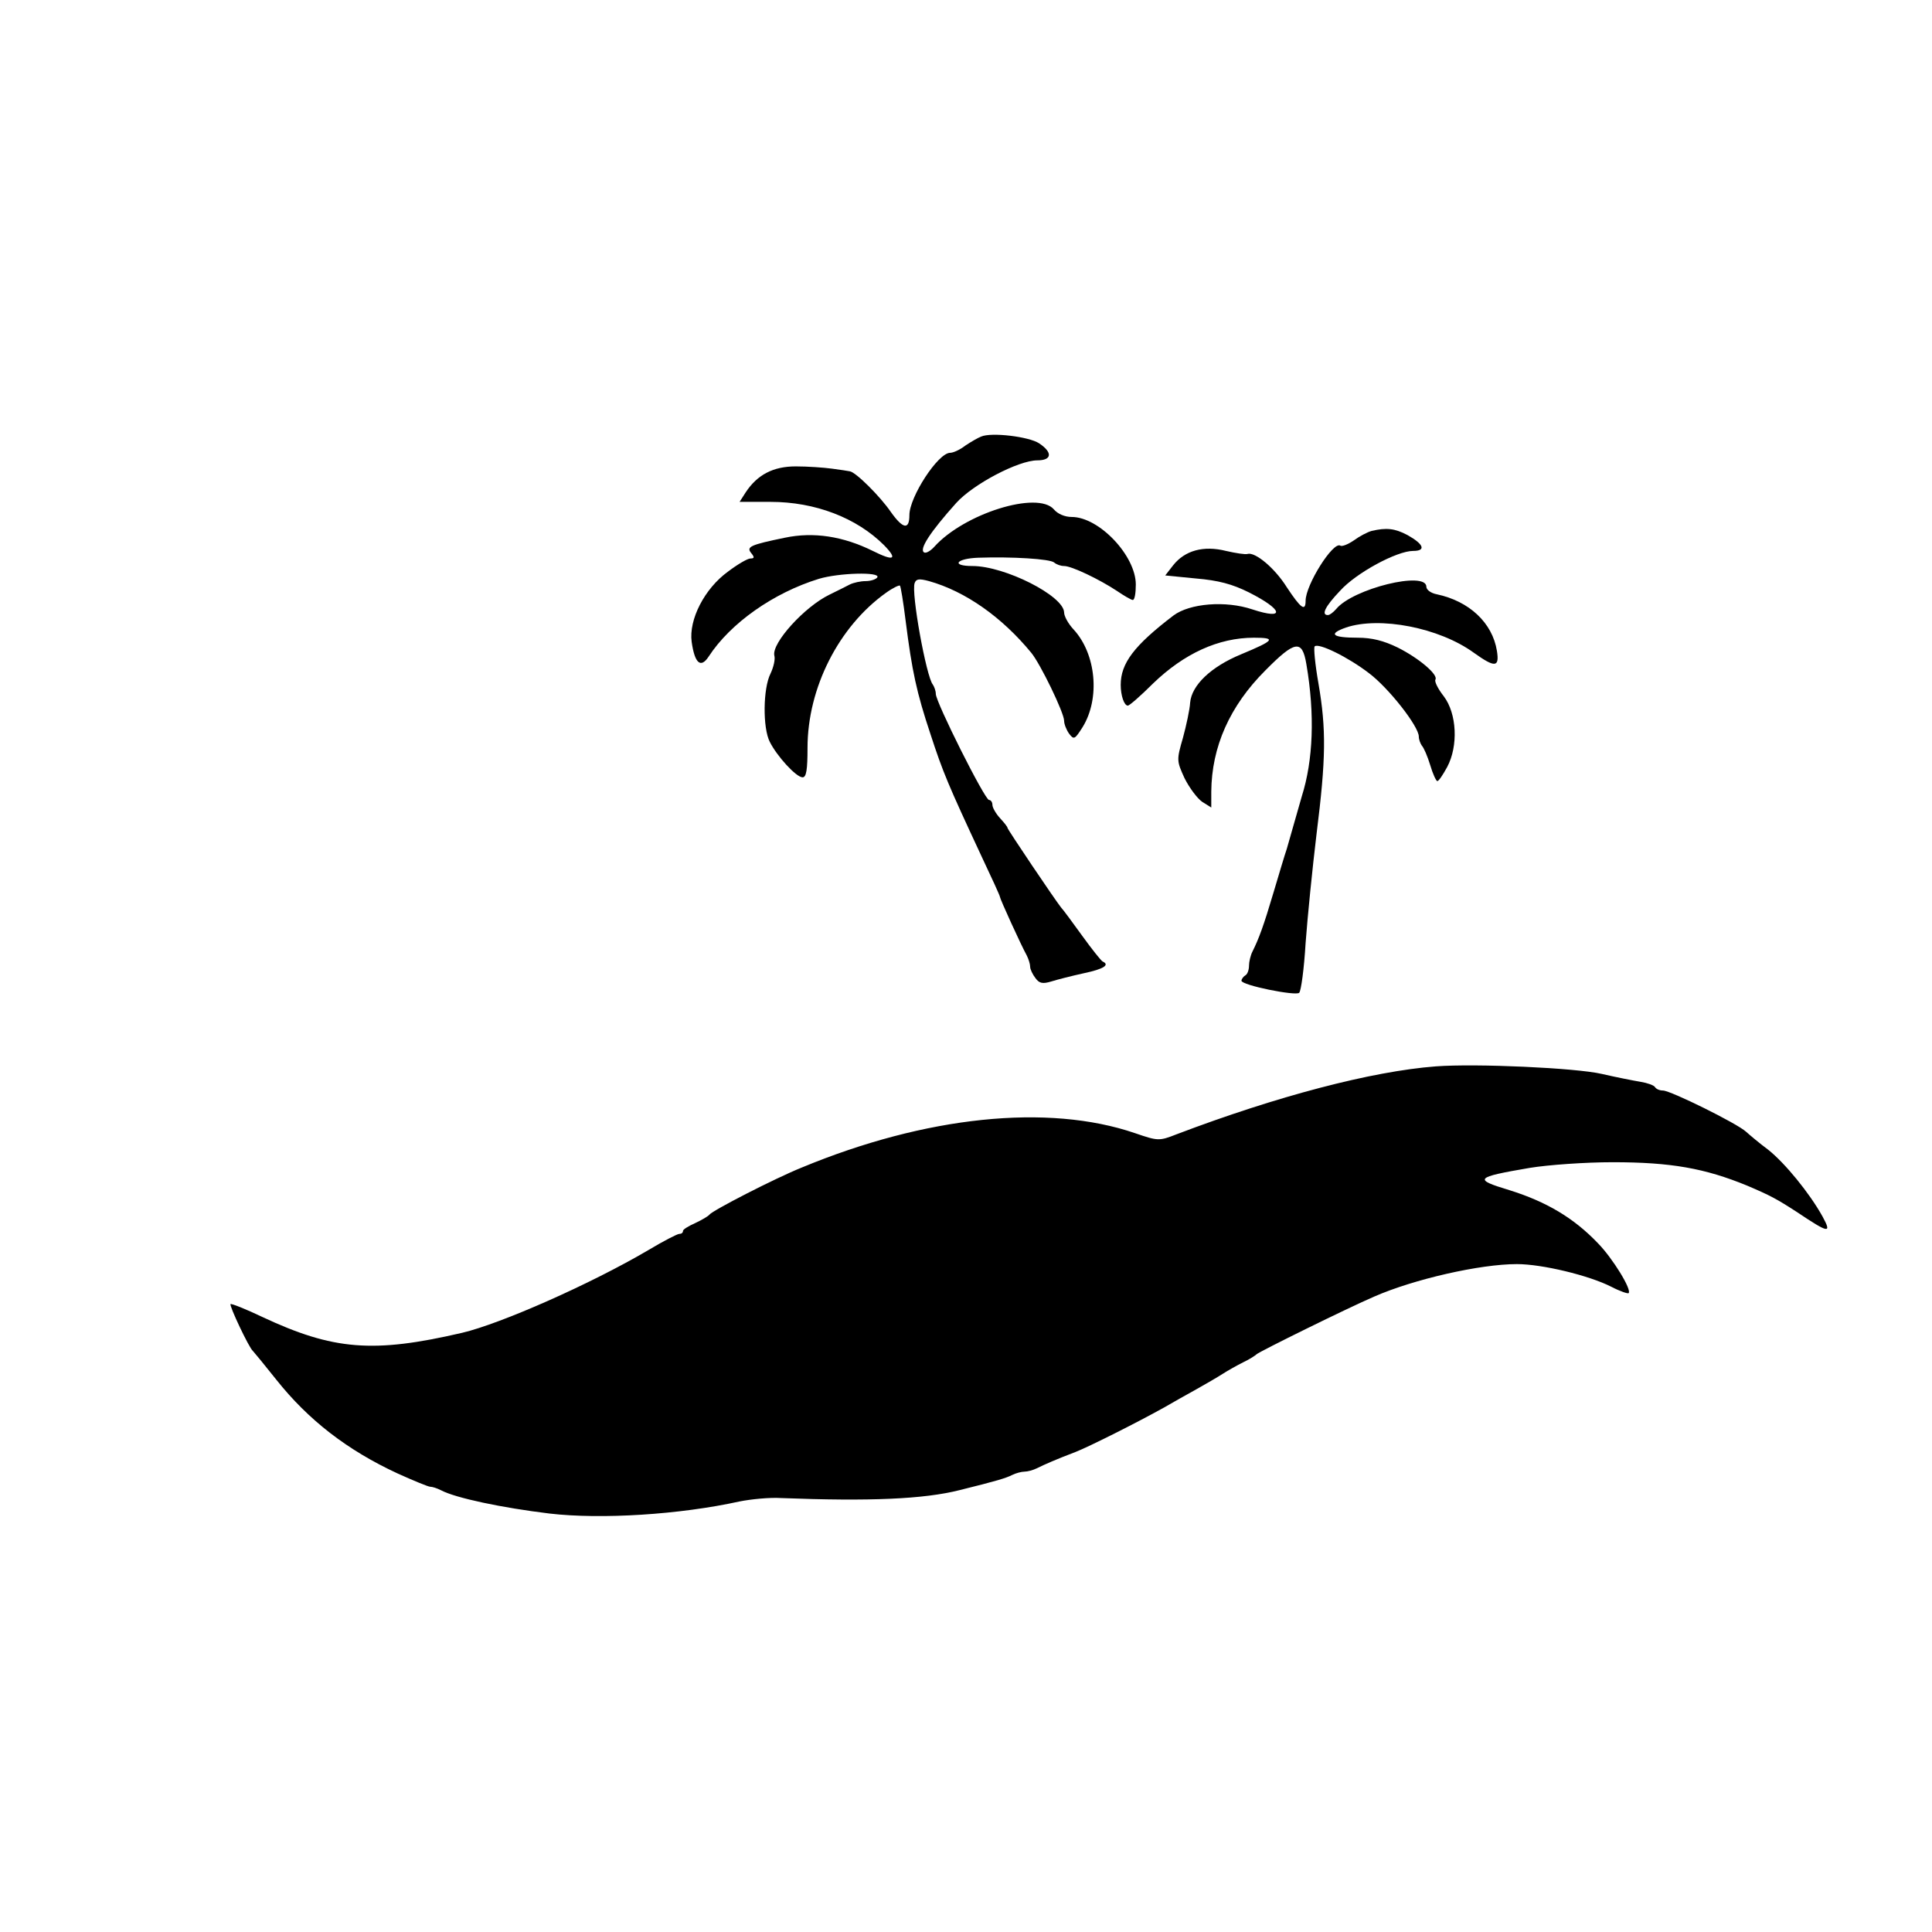 <?xml version="1.0" standalone="no"?>
<!DOCTYPE svg PUBLIC "-//W3C//DTD SVG 20010904//EN"
 "http://www.w3.org/TR/2001/REC-SVG-20010904/DTD/svg10.dtd">
<svg version="1.0" xmlns="http://www.w3.org/2000/svg"
 width="512pt" height="512pt" viewBox="0 0 512 512"
 preserveAspectRatio="xMidYMid meet">
<g transform="translate(0,512) scale(0.1,-0.1)"
fill="#000000" stroke="none">
<path d="M2600 3963 c-8 -3 -27 -14 -42 -24 -14 -11 -32 -19 -40 -19 -32 0
-108 -117 -108 -165 0 -40 -17 -37 -49 8 -28 41 -93 106 -109 108 -4 1 -25 4
-47 7 -22 3 -65 6 -96 6 -60 0 -102 -22 -133 -69 l-16 -25 82 0 c118 0 228
-42 301 -115 37 -38 26 -43 -30 -15 -79 39 -157 51 -233 35 -92 -19 -103 -24
-89 -41 9 -11 8 -14 -2 -14 -8 0 -35 -16 -60 -35 -62 -45 -104 -127 -96 -186
8 -57 24 -71 45 -39 58 89 172 169 292 206 53 16 164 19 155 4 -3 -5 -17 -10
-31 -10 -13 0 -32 -4 -42 -9 -9 -5 -34 -17 -54 -27 -66 -32 -153 -128 -146
-161 3 -10 -2 -31 -10 -48 -20 -39 -21 -144 -2 -181 19 -38 70 -94 87 -94 10
0 13 21 13 78 0 159 83 322 208 411 18 13 35 21 37 19 2 -2 9 -44 15 -93 17
-134 29 -190 66 -301 33 -101 46 -132 135 -323 27 -57 49 -105 49 -108 0 -5
55 -126 71 -155 5 -10 9 -23 9 -30 0 -7 7 -21 14 -30 10 -14 19 -16 42 -9 16
5 55 15 87 22 52 11 69 22 49 31 -4 2 -28 32 -54 68 -26 36 -51 70 -56 75 -16
20 -142 207 -142 211 0 3 -9 14 -20 26 -11 12 -20 28 -20 35 0 7 -4 13 -9 13
-11 0 -141 259 -141 281 0 8 -4 19 -8 25 -17 20 -58 244 -48 269 4 11 12 12
38 5 96 -27 193 -95 271 -190 24 -29 87 -159 87 -180 0 -9 6 -24 13 -34 13
-17 15 -16 36 17 47 76 36 194 -24 259 -14 15 -25 35 -25 45 -1 44 -157 123
-243 123 -58 0 -43 20 16 22 88 3 191 -3 201 -13 6 -5 17 -9 26 -9 20 0 93
-35 140 -66 19 -13 38 -24 42 -24 5 0 8 18 8 41 0 76 -97 179 -170 179 -18 0
-37 8 -47 20 -43 50 -238 -11 -317 -99 -10 -11 -22 -18 -27 -15 -14 8 16 54
85 131 45 50 165 113 215 113 39 0 41 21 5 45 -27 18 -127 30 -154 18z"/>
<path d="M3635 3713 c-11 -3 -32 -14 -47 -25 -16 -11 -32 -17 -36 -14 -19 12
-92 -104 -92 -146 0 -30 -13 -20 -50 36 -32 51 -84 94 -104 88 -5 -2 -31 2
-57 8 -60 15 -109 1 -140 -38 l-21 -27 81 -8 c60 -5 97 -15 141 -37 91 -46 97
-74 9 -45 -71 24 -166 16 -209 -16 -105 -80 -140 -127 -140 -184 0 -28 9 -55
19 -55 4 0 34 26 67 59 82 79 173 121 267 121 60 0 55 -7 -34 -44 -80 -33
-131 -82 -135 -128 -1 -18 -10 -60 -19 -93 -17 -59 -17 -61 4 -107 13 -26 34
-54 47 -63 l24 -15 0 42 c1 119 49 227 143 321 79 80 98 83 109 17 23 -134 18
-255 -12 -350 -4 -14 -13 -45 -20 -70 -7 -25 -16 -56 -20 -70 -5 -14 -20 -65
-35 -115 -26 -88 -39 -123 -56 -157 -5 -10 -9 -27 -9 -37 0 -11 -4 -23 -10
-26 -5 -3 -10 -10 -10 -14 0 -12 144 -41 153 -32 5 5 13 64 17 132 5 68 18
198 29 289 25 199 26 277 5 399 -9 51 -13 95 -10 98 10 10 88 -28 144 -71 52
-39 132 -141 132 -168 0 -8 4 -18 8 -24 5 -5 15 -28 22 -51 7 -24 16 -43 19
-43 4 0 15 17 26 37 30 56 26 142 -9 188 -15 19 -25 39 -22 44 8 13 -44 57
-100 85 -37 18 -68 26 -106 26 -68 0 -79 10 -31 27 89 30 247 0 339 -67 56
-40 68 -39 61 5 -12 75 -74 132 -159 150 -16 3 -28 12 -28 20 0 43 -195 -5
-239 -59 -8 -9 -17 -16 -22 -16 -18 0 -8 22 32 64 43 48 151 106 194 106 35 0
28 18 -15 42 -34 18 -56 20 -95 11z"/>
<path d="M3805 2294 c-170 -13 -421 -79 -687 -180 -46 -18 -49 -18 -110 3
-231 79 -555 45 -883 -91 -72 -29 -237 -114 -245 -125 -3 -4 -20 -14 -37 -22
-18 -8 -33 -17 -33 -21 0 -5 -4 -8 -10 -8 -5 0 -42 -19 -82 -43 -153 -90 -391
-195 -493 -219 -236 -55 -342 -46 -530 42 -44 21 -82 36 -84 34 -4 -4 49 -116
59 -124 3 -3 31 -37 62 -76 85 -107 188 -187 322 -249 42 -19 81 -35 86 -35 6
0 18 -4 28 -9 39 -21 164 -47 288 -62 137 -16 345 -3 504 32 30 6 80 11 110 9
235 -9 378 -3 473 21 101 25 123 32 139 40 10 5 25 9 33 9 8 0 23 4 33 9 20
10 52 24 102 43 36 14 167 80 235 118 22 13 60 34 85 48 25 14 56 32 70 41 14
9 39 23 55 31 17 8 32 18 35 21 5 6 242 123 312 153 105 46 280 86 378 86 67
0 191 -30 250 -60 23 -12 44 -19 46 -17 9 9 -42 92 -81 132 -64 67 -136 110
-235 141 -96 29 -92 34 54 59 49 8 147 15 220 15 154 0 244 -16 356 -62 61
-26 78 -35 132 -70 85 -57 93 -58 68 -12 -35 63 -100 142 -144 177 -23 17 -49
39 -59 48 -24 22 -200 109 -220 109 -9 0 -18 4 -21 9 -3 5 -20 11 -38 14 -18
3 -64 12 -103 21 -69 16 -334 28 -440 20z"/>
</g>
</svg>

